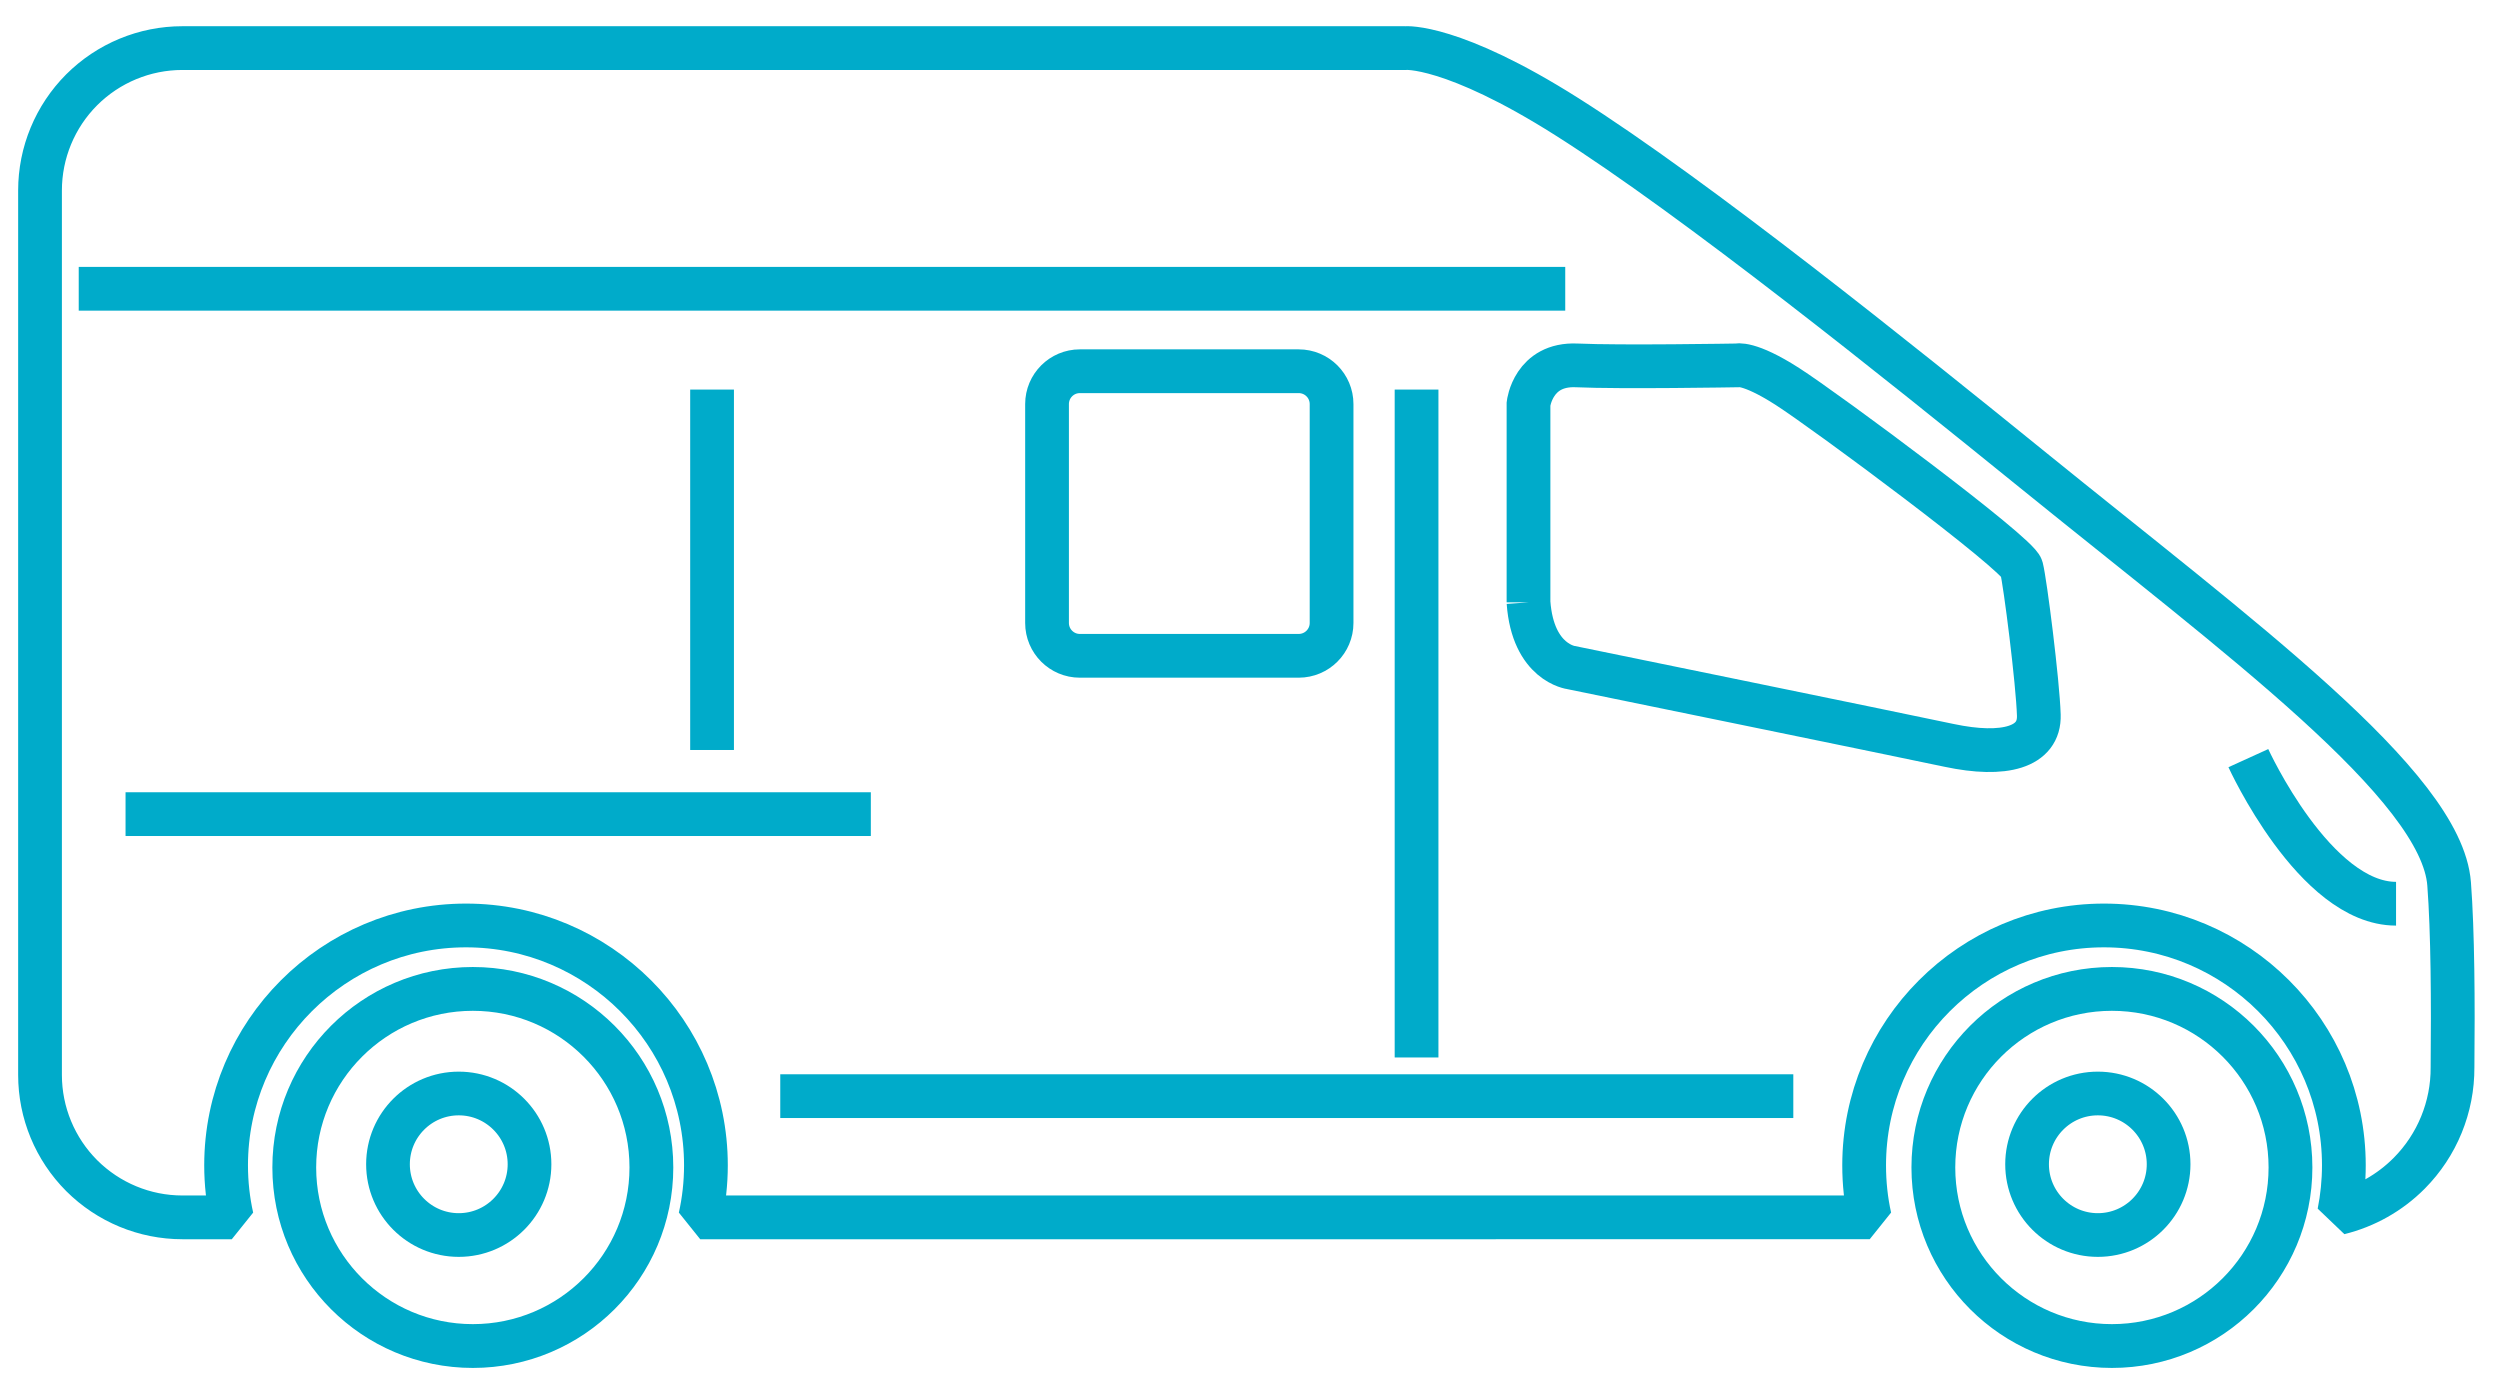 <?xml version="1.0" encoding="UTF-8" standalone="no"?>
<!DOCTYPE svg PUBLIC "-//W3C//DTD SVG 1.1//EN" "http://www.w3.org/Graphics/SVG/1.1/DTD/svg11.dtd">
<svg width="100%" height="100%" viewBox="0 0 228 127" version="1.1" xmlns="http://www.w3.org/2000/svg" xmlns:xlink="http://www.w3.org/1999/xlink" xml:space="preserve" xmlns:serif="http://www.serif.com/" style="fill-rule:evenodd;clip-rule:evenodd;stroke-miterlimit:1.5;">
    <g transform="matrix(1,0,0,1,-1553,-259)">
        <g id="car">
            <g>
                <path d="M1723.52,370.02C1704.84,370.023 1688.38,370.023 1688.38,370.023L1616.86,370.023C1617.2,368.495 1617.38,366.907 1617.38,365.278C1617.38,353.204 1607.57,343.402 1595.5,343.402C1583.43,343.402 1573.62,353.204 1573.62,365.278C1573.62,366.907 1573.8,368.495 1574.14,370.023L1569.63,370.023C1566.19,370.023 1562.89,368.654 1560.45,366.219C1558.02,363.784 1556.65,360.481 1556.65,357.037L1556.65,276.371C1556.65,272.927 1558.02,269.624 1560.45,267.189C1562.89,264.754 1566.19,263.386 1569.63,263.386L1681.17,263.386C1681.17,263.386 1685.42,263.006 1695.93,269.664C1707.61,277.053 1726.21,291.996 1738.4,301.874C1757.04,316.99 1775.68,330.625 1776.36,339.611C1776.69,343.927 1776.73,350.444 1776.67,356.34C1776.69,359.958 1775.27,363.435 1772.72,366.002C1770.95,367.785 1768.73,369.027 1766.33,369.618C1766.61,368.215 1766.76,366.764 1766.76,365.278C1766.76,353.204 1756.96,343.402 1744.88,343.402C1732.81,343.402 1723.01,353.204 1723.01,365.278C1723.01,366.906 1723.18,368.493 1723.52,370.02Z" style="fill:none;stroke:rgb(0,171,202);stroke-width:3.99px;"/>
                <g>
                    <g transform="matrix(0.295,0,0,0.295,1124.34,257.253)">
                        <circle cx="1594.91" cy="365.855" r="21.876" style="fill:none;stroke:rgb(0,171,202);stroke-width:13.51px;"/>
                    </g>
                    <g transform="matrix(1.189,0,0,1.189,-298.847,-68.188)">
                        <circle cx="1593.75" cy="364.728" r="13.696" style="fill:none;stroke:rgb(0,171,202);stroke-width:3.36px;"/>
                    </g>
                </g>
                <g transform="matrix(1,0,0,1,149.485,1.11022e-16)">
                    <g transform="matrix(0.295,0,0,0.295,1124.34,257.253)">
                        <circle cx="1594.91" cy="365.855" r="21.876" style="fill:none;stroke:rgb(0,171,202);stroke-width:13.51px;"/>
                    </g>
                    <g transform="matrix(1.189,0,0,1.189,-298.847,-68.188)">
                        <circle cx="1593.75" cy="364.728" r="13.696" style="fill:none;stroke:rgb(0,171,202);stroke-width:3.36px;"/>
                    </g>
                </g>
                <path d="M1671.44,292.857C1673.1,292.857 1674.44,294.198 1674.44,295.852L1674.44,315.815C1674.44,317.469 1673.1,318.81 1671.44,318.81L1651.48,318.81C1649.83,318.81 1648.49,317.469 1648.49,315.815L1648.49,295.852C1648.49,294.198 1649.83,292.857 1651.48,292.857L1671.44,292.857Z" style="fill:none;stroke:rgb(0,171,202);stroke-width:3.99px;"/>
            </g>
            <g>
                <path d="M1560.18,285.336L1695.75,285.336" style="fill:none;stroke:rgb(0,171,202);stroke-width:3.99px;"/>
                <path d="M1617.94,294.529L1617.94,327.399" style="fill:none;stroke:rgb(0,171,202);stroke-width:3.99px;"/>
                <path d="M1564.45,333.249L1632.42,333.249" style="fill:none;stroke:rgb(0,171,202);stroke-width:3.99px;"/>
                <path d="M1682.19,294.529L1682.19,355.441" style="fill:none;stroke:rgb(0,171,202);stroke-width:3.99px;"/>
                <path d="M1624.16,358.969L1716.55,358.969" style="fill:none;stroke:rgb(0,171,202);stroke-width:3.99px;"/>
                <path d="M1758.05,328.142C1758.05,328.142 1764.1,341.42 1771.52,341.42" style="fill:none;stroke:rgb(0,171,202);stroke-width:3.99px;"/>
                <path d="M1692.4,313.935L1692.4,295.829C1692.4,295.829 1692.82,292.141 1696.8,292.324C1700.79,292.506 1711.38,292.324 1711.38,292.324C1711.38,292.324 1712.44,291.959 1716,294.241C1719.56,296.523 1737.03,309.484 1737.36,310.793C1737.7,312.101 1738.85,321.259 1738.94,324.211C1739.04,327.162 1735.78,328.044 1730.76,326.979C1725.74,325.915 1696.32,319.89 1696.32,319.89C1696.32,319.89 1692.8,319.481 1692.4,313.935" style="fill:none;stroke:rgb(0,171,202);stroke-width:3.99px;"/>
            </g>
        </g>
    </g>
</svg>

